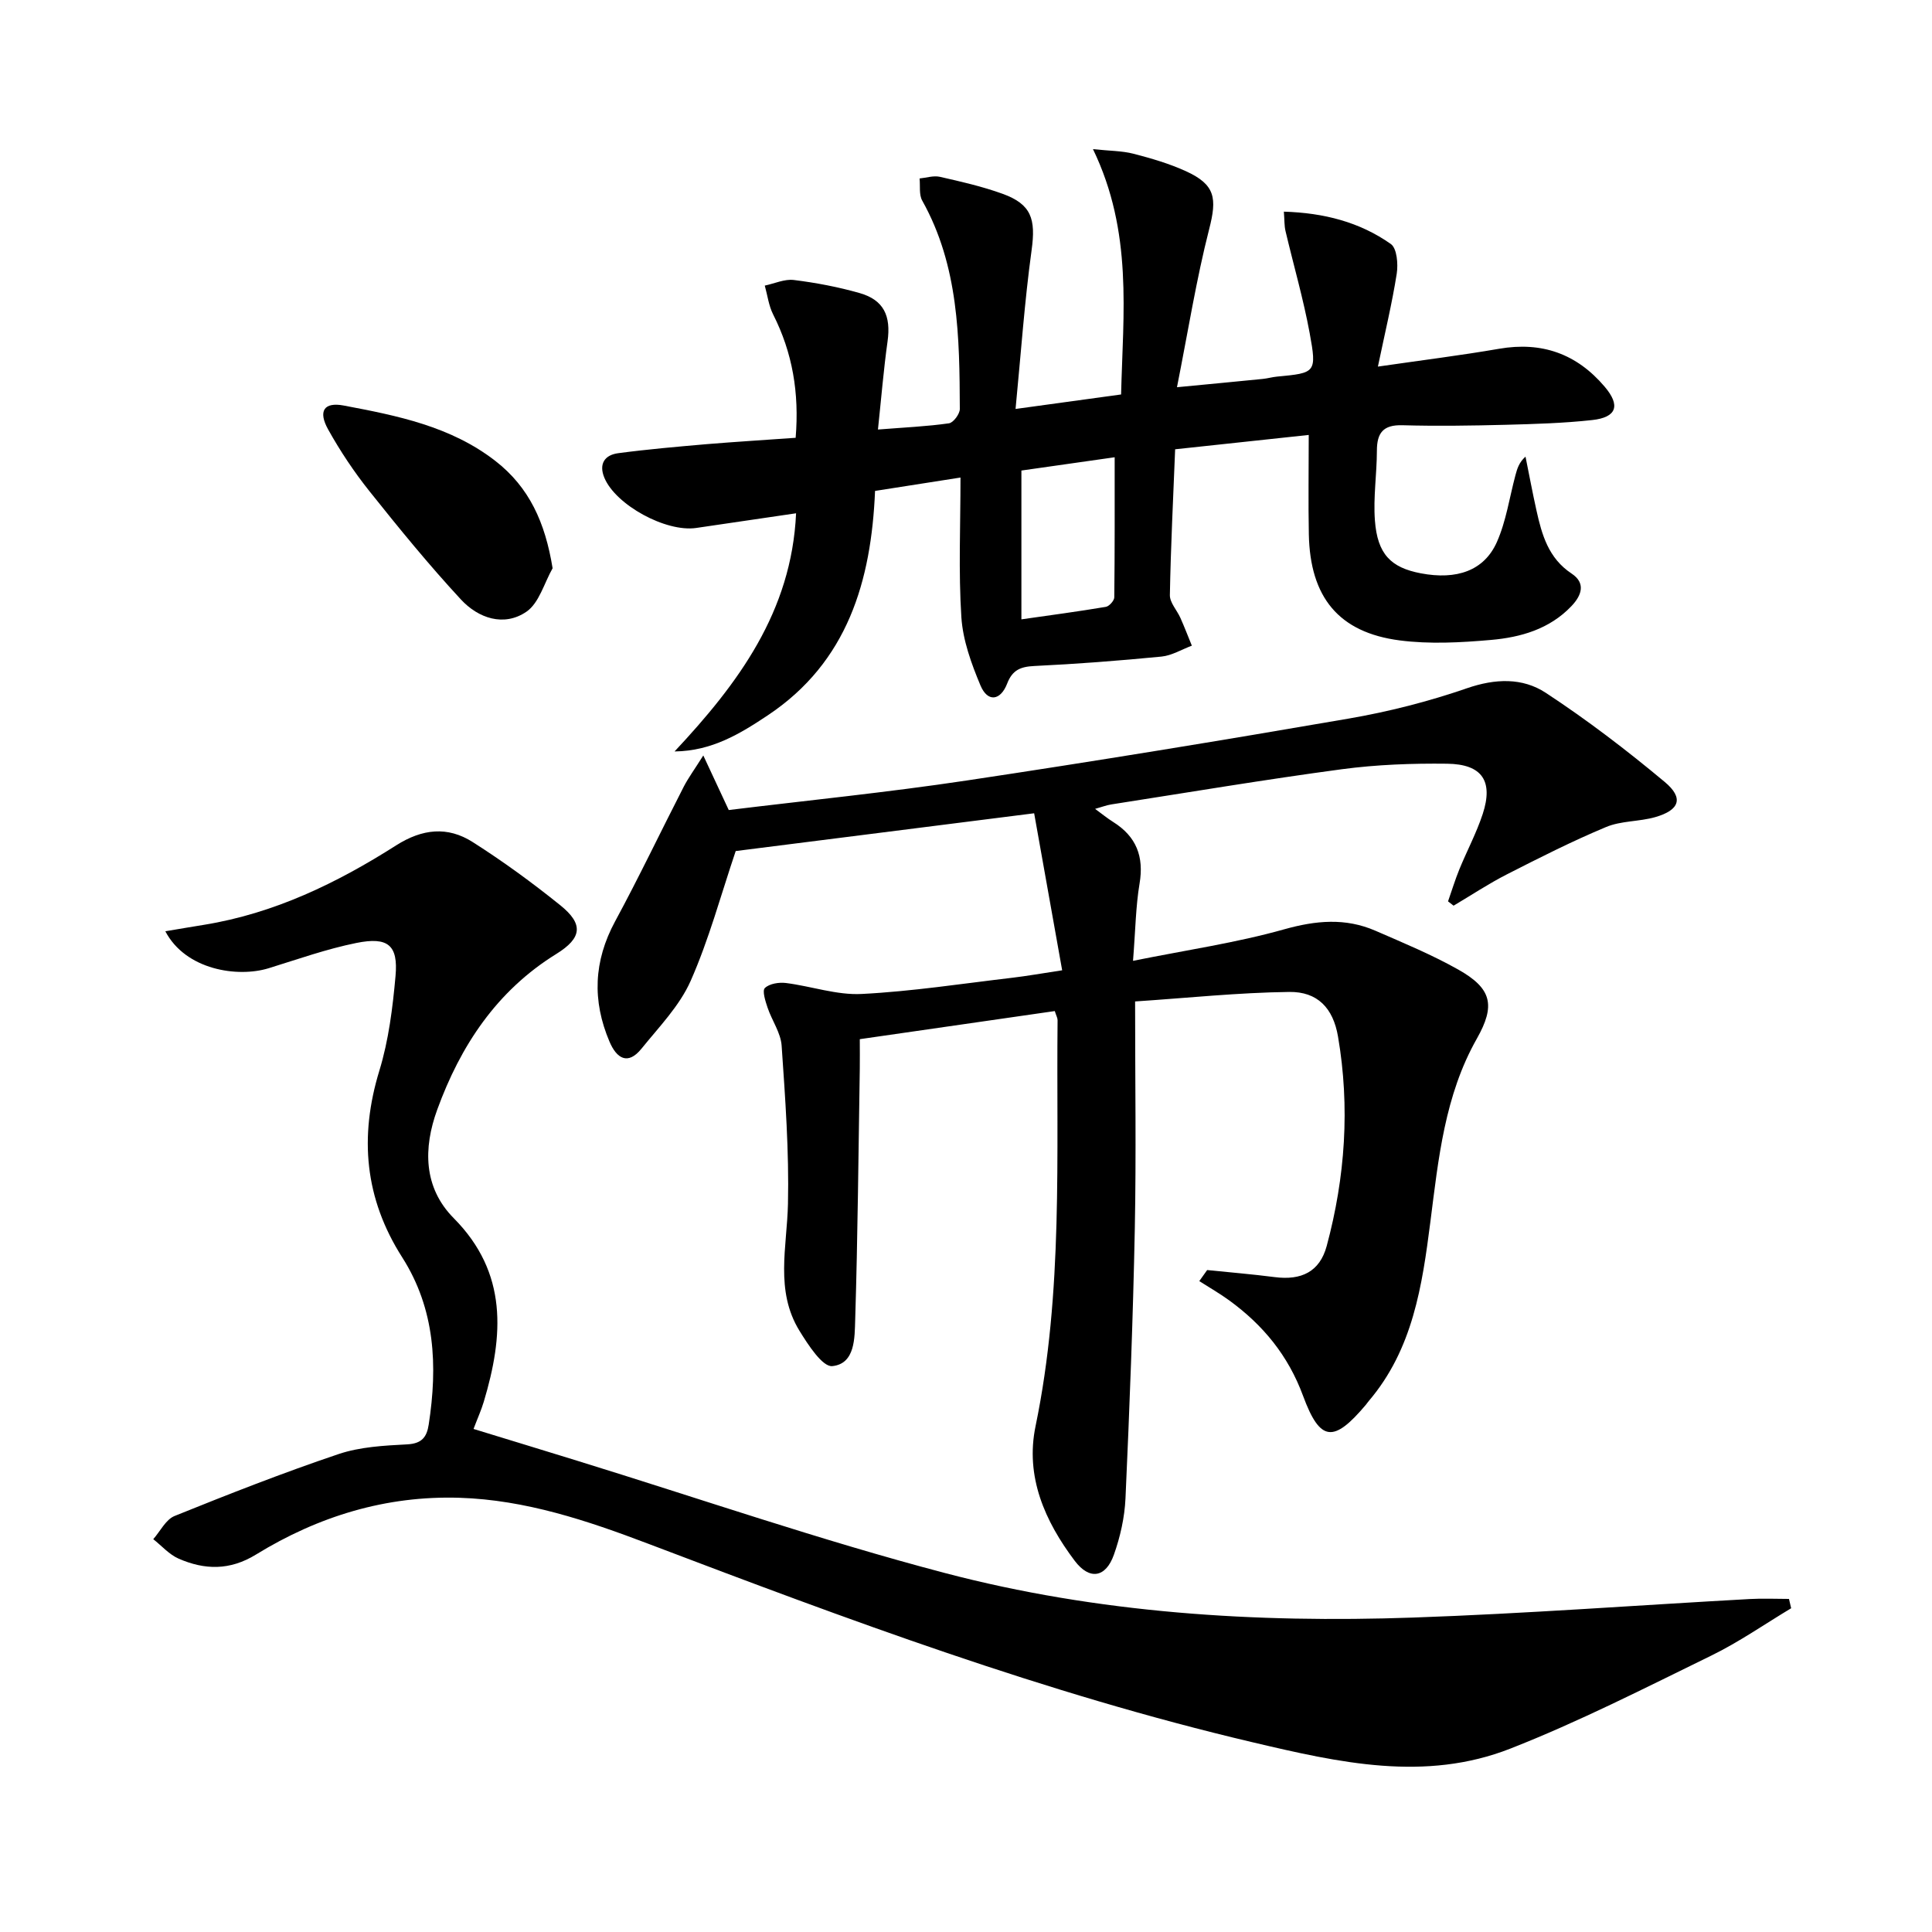 <svg enable-background="new 0 0 400 400" viewBox="0 0 400 400" xmlns="http://www.w3.org/2000/svg"><path d="m145.61 156.41c2.1 4.5 3.58 7.69 5.27 11.3 16.32-2 32.83-3.65 49.22-6.11 26.41-3.96 52.78-8.28 79.1-12.82 8.3-1.43 16.57-3.54 24.53-6.29 5.86-2.02 11.48-2.21 16.29.94 8.57 5.62 16.77 11.89 24.64 18.46 3.99 3.33 3.09 5.83-1.94 7.28-3.33.96-7.07.74-10.21 2.06-6.99 2.92-13.77 6.35-20.53 9.8-3.79 1.93-7.36 4.31-11.03 6.48-.38-.3-.77-.59-1.15-.89.78-2.22 1.46-4.47 2.35-6.65 1.57-3.83 3.54-7.52 4.83-11.44 2.23-6.81-.1-10.32-7.36-10.41s-14.6.18-21.8 1.14c-15.96 2.14-31.84 4.81-47.75 7.29-.97.15-1.91.52-3.34.92 1.42 1.04 2.53 1.95 3.74 2.71 4.8 3.01 6.41 7.16 5.46 12.78-.79 4.71-.84 9.54-1.35 15.97 11.1-2.24 21.37-3.73 31.28-6.52 6.59-1.85 12.69-2.41 18.91.29 5.79 2.52 11.66 4.95 17.15 8.04 6.96 3.92 7.74 7.42 3.84 14.31-6.66 11.76-7.95 24.88-9.61 37.87-1.7 13.29-3.63 26.41-12.74 37.12-.22.25-.4.53-.61.79-6.66 7.9-9.47 7.77-13.01-1.82-3.09-8.38-8.28-14.67-15.28-19.77-1.99-1.45-4.13-2.67-6.21-4 .54-.76 1.09-1.52 1.63-2.29 4.66.48 9.33.86 13.97 1.46 5.54.72 9.34-1.11 10.78-6.44 3.84-14.26 4.84-28.77 2.34-43.37-1.01-5.91-4.25-9.3-10.08-9.23-10.55.13-21.09 1.25-31.93 1.97 0 16.42.24 31.74-.06 47.04-.37 18.62-1.09 37.24-1.93 55.85-.18 3.93-1.08 7.95-2.4 11.66-1.69 4.76-5.04 5.32-8.11 1.26-6.18-8.2-10.28-17.42-8.11-27.88 5.76-27.82 4.27-55.98 4.56-84.06 0-.46-.28-.92-.58-1.88-13.26 1.91-26.52 3.82-40.37 5.82 0 2.19.03 4.14 0 6.09-.28 17.31-.42 34.63-.95 51.93-.12 3.74.04 9.18-4.74 9.67-2.03.21-5.03-4.44-6.82-7.35-5.07-8.28-2.56-17.32-2.36-26.23.24-10.91-.56-21.85-1.31-32.75-.18-2.68-2.01-5.21-2.91-7.88-.45-1.34-1.15-3.5-.56-4.07.94-.91 2.92-1.22 4.36-1.04 5.25.66 10.52 2.54 15.69 2.27 10.43-.53 20.8-2.14 31.2-3.36 2.96-.35 5.89-.87 10.3-1.54-1.92-10.74-3.78-21.19-5.8-32.51-21.37 2.71-41.74 5.28-61.79 7.82-3.09 9.15-5.54 18.33-9.34 26.91-2.29 5.16-6.54 9.51-10.17 14.01-2.85 3.52-5.16 1.98-6.62-1.46-3.6-8.46-3.29-16.67 1.16-24.9 4.97-9.18 9.46-18.63 14.23-27.92.93-1.79 2.15-3.45 4.03-6.43z"/><path d="m34.23 192.81c3.03-.51 5.53-.94 8.03-1.34 14.54-2.36 27.51-8.65 39.75-16.44 5.44-3.46 10.66-3.99 15.84-.7 6.29 4 12.35 8.42 18.16 13.1 4.83 3.89 4.51 6.77-.84 10.08-12.35 7.64-19.84 19.02-24.66 32.27-2.87 7.89-2.89 16.06 3.44 22.44 11.24 11.34 10.3 24.35 6.21 38-.52 1.74-1.28 3.4-2.12 5.63 7.18 2.2 14.28 4.36 21.36 6.55 25.38 7.83 50.54 16.52 76.21 23.27 31.69 8.33 64.28 10.37 96.97 9.23 23.25-.81 46.48-2.56 69.72-3.84 2.69-.15 5.4-.02 8.09-.02.15.64.3 1.29.45 1.93-5.5 3.3-10.81 7.01-16.55 9.81-13.72 6.7-27.37 13.67-41.56 19.24-17.69 6.95-35.44 2.93-53.3-1.28-42.97-10.11-84.13-25.51-125.26-41.14-12.56-4.77-25.37-9.07-39.02-9.5-15.24-.48-29.27 3.84-42.13 11.74-5.44 3.35-10.65 3.21-16.04.86-1.96-.86-3.51-2.66-5.25-4.03 1.45-1.64 2.59-4.06 4.41-4.8 11.21-4.53 22.48-8.95 33.93-12.81 4.47-1.51 9.45-1.77 14.23-2.02 3.03-.16 4.06-1.49 4.46-4.1 1.87-12.14 1.35-23.9-5.5-34.64-7.75-12.15-8.92-24.92-4.71-38.66 1.92-6.28 2.75-12.99 3.34-19.57.57-6.38-1.54-8.17-8.11-6.84-6.15 1.24-12.13 3.37-18.15 5.23-6.42 1.98-17.19.38-21.4-7.65z"/><path d="m164.73 90.64c.77-9.29-.65-17.62-4.66-25.54-.92-1.82-1.17-3.97-1.73-5.97 2.01-.42 4.09-1.4 6.02-1.16 4.59.57 9.18 1.44 13.63 2.71 5 1.43 6.5 4.73 5.77 9.99-.82 5.85-1.3 11.76-1.99 18.26 5.56-.44 10.16-.64 14.71-1.29.9-.13 2.24-1.93 2.24-2.96-.06-14.82-.22-29.64-7.78-43.14-.7-1.24-.39-3.05-.55-4.59 1.41-.14 2.9-.64 4.21-.34 4.36.99 8.76 1.99 12.96 3.51 6.01 2.17 6.91 5.24 6.02 11.69-1.46 10.61-2.2 21.33-3.32 32.86 7.99-1.1 14.49-1.99 21.85-3 .4-16.8 2.48-33.61-5.82-50.79 3.48.37 6.01.34 8.38.95 3.68.95 7.38 2.03 10.83 3.6 6.15 2.8 6.49 5.61 4.84 12.03-2.65 10.36-4.33 20.97-6.66 32.71 7.06-.68 12.42-1.18 17.78-1.72.99-.1 1.96-.39 2.95-.48 7.98-.75 8.25-.79 6.74-9.02-1.31-7.1-3.34-14.07-5-21.12-.26-1.09-.2-2.25-.34-4.01 8.26.25 15.69 2.14 22.15 6.7 1.26.89 1.53 4.14 1.22 6.14-.97 6.16-2.44 12.24-3.9 19.24 9.17-1.33 17.16-2.32 25.09-3.69 8.86-1.53 16.07 1.04 21.85 7.84 3.31 3.89 2.54 6.36-2.59 6.92-5.93.65-11.93.82-17.9.98-7.12.18-14.26.29-21.38.09-3.99-.11-5.28 1.59-5.28 5.3-.01 4.81-.77 9.65-.41 14.41.52 6.98 3.3 9.77 9.51 10.95 7.43 1.41 13.1-.54 15.74-6.47 1.92-4.32 2.6-9.19 3.84-13.82.36-1.33.72-2.65 2.09-3.87.75 3.7 1.44 7.42 2.26 11.1 1.12 5.07 2.48 9.93 7.28 13.11 2.95 1.95 2.13 4.47-.03 6.74-4.53 4.76-10.49 6.46-16.65 7-6.27.55-12.7.9-18.9.1-12.64-1.64-18.57-8.94-18.82-21.98-.13-6.62-.02-13.24-.02-20.56-8.97.96-18.09 1.94-27.66 2.97-.41 10.3-.91 20.23-1.09 30.18-.03 1.57 1.48 3.14 2.19 4.75.84 1.89 1.58 3.82 2.36 5.73-2.1.78-4.15 2.05-6.3 2.26-8.76.85-17.55 1.53-26.34 1.95-2.84.14-4.52.83-5.6 3.64-1.36 3.53-4.03 3.95-5.53.37-1.88-4.49-3.64-9.33-3.95-14.12-.61-9.42-.18-18.91-.18-28.91-6.11.96-11.63 1.82-17.69 2.77-.78 18.6-5.65 35.43-22.21 46.46-5.71 3.8-11.56 7.39-19.3 7.48 13.15-14.05 24.23-28.9 25.16-49.31-7.05 1.04-13.87 2.05-20.69 3.04-6.27.91-16.65-4.76-19-10.39-1.2-2.87.06-4.72 2.85-5.09 6.08-.81 12.19-1.34 18.3-1.87 6.06-.5 12.16-.87 18.45-1.32zm46.74 37.59c6.08-.87 11.8-1.63 17.49-2.59.69-.12 1.73-1.28 1.74-1.96.11-9.6.08-19.21.08-29.01-5.94.85-12.59 1.8-19.31 2.75z"/><path d="m114.41 117.65c-1.75 3.08-2.79 7.2-5.42 9-4.67 3.19-9.98 1.33-13.55-2.52-6.64-7.17-12.84-14.77-18.94-22.42-3.19-4-6.07-8.32-8.56-12.79-2.12-3.81-.87-5.73 3.22-4.96 11.07 2.09 22.17 4.3 31.41 11.48 7.02 5.46 10.31 12.75 11.84 22.21z"/></svg>
